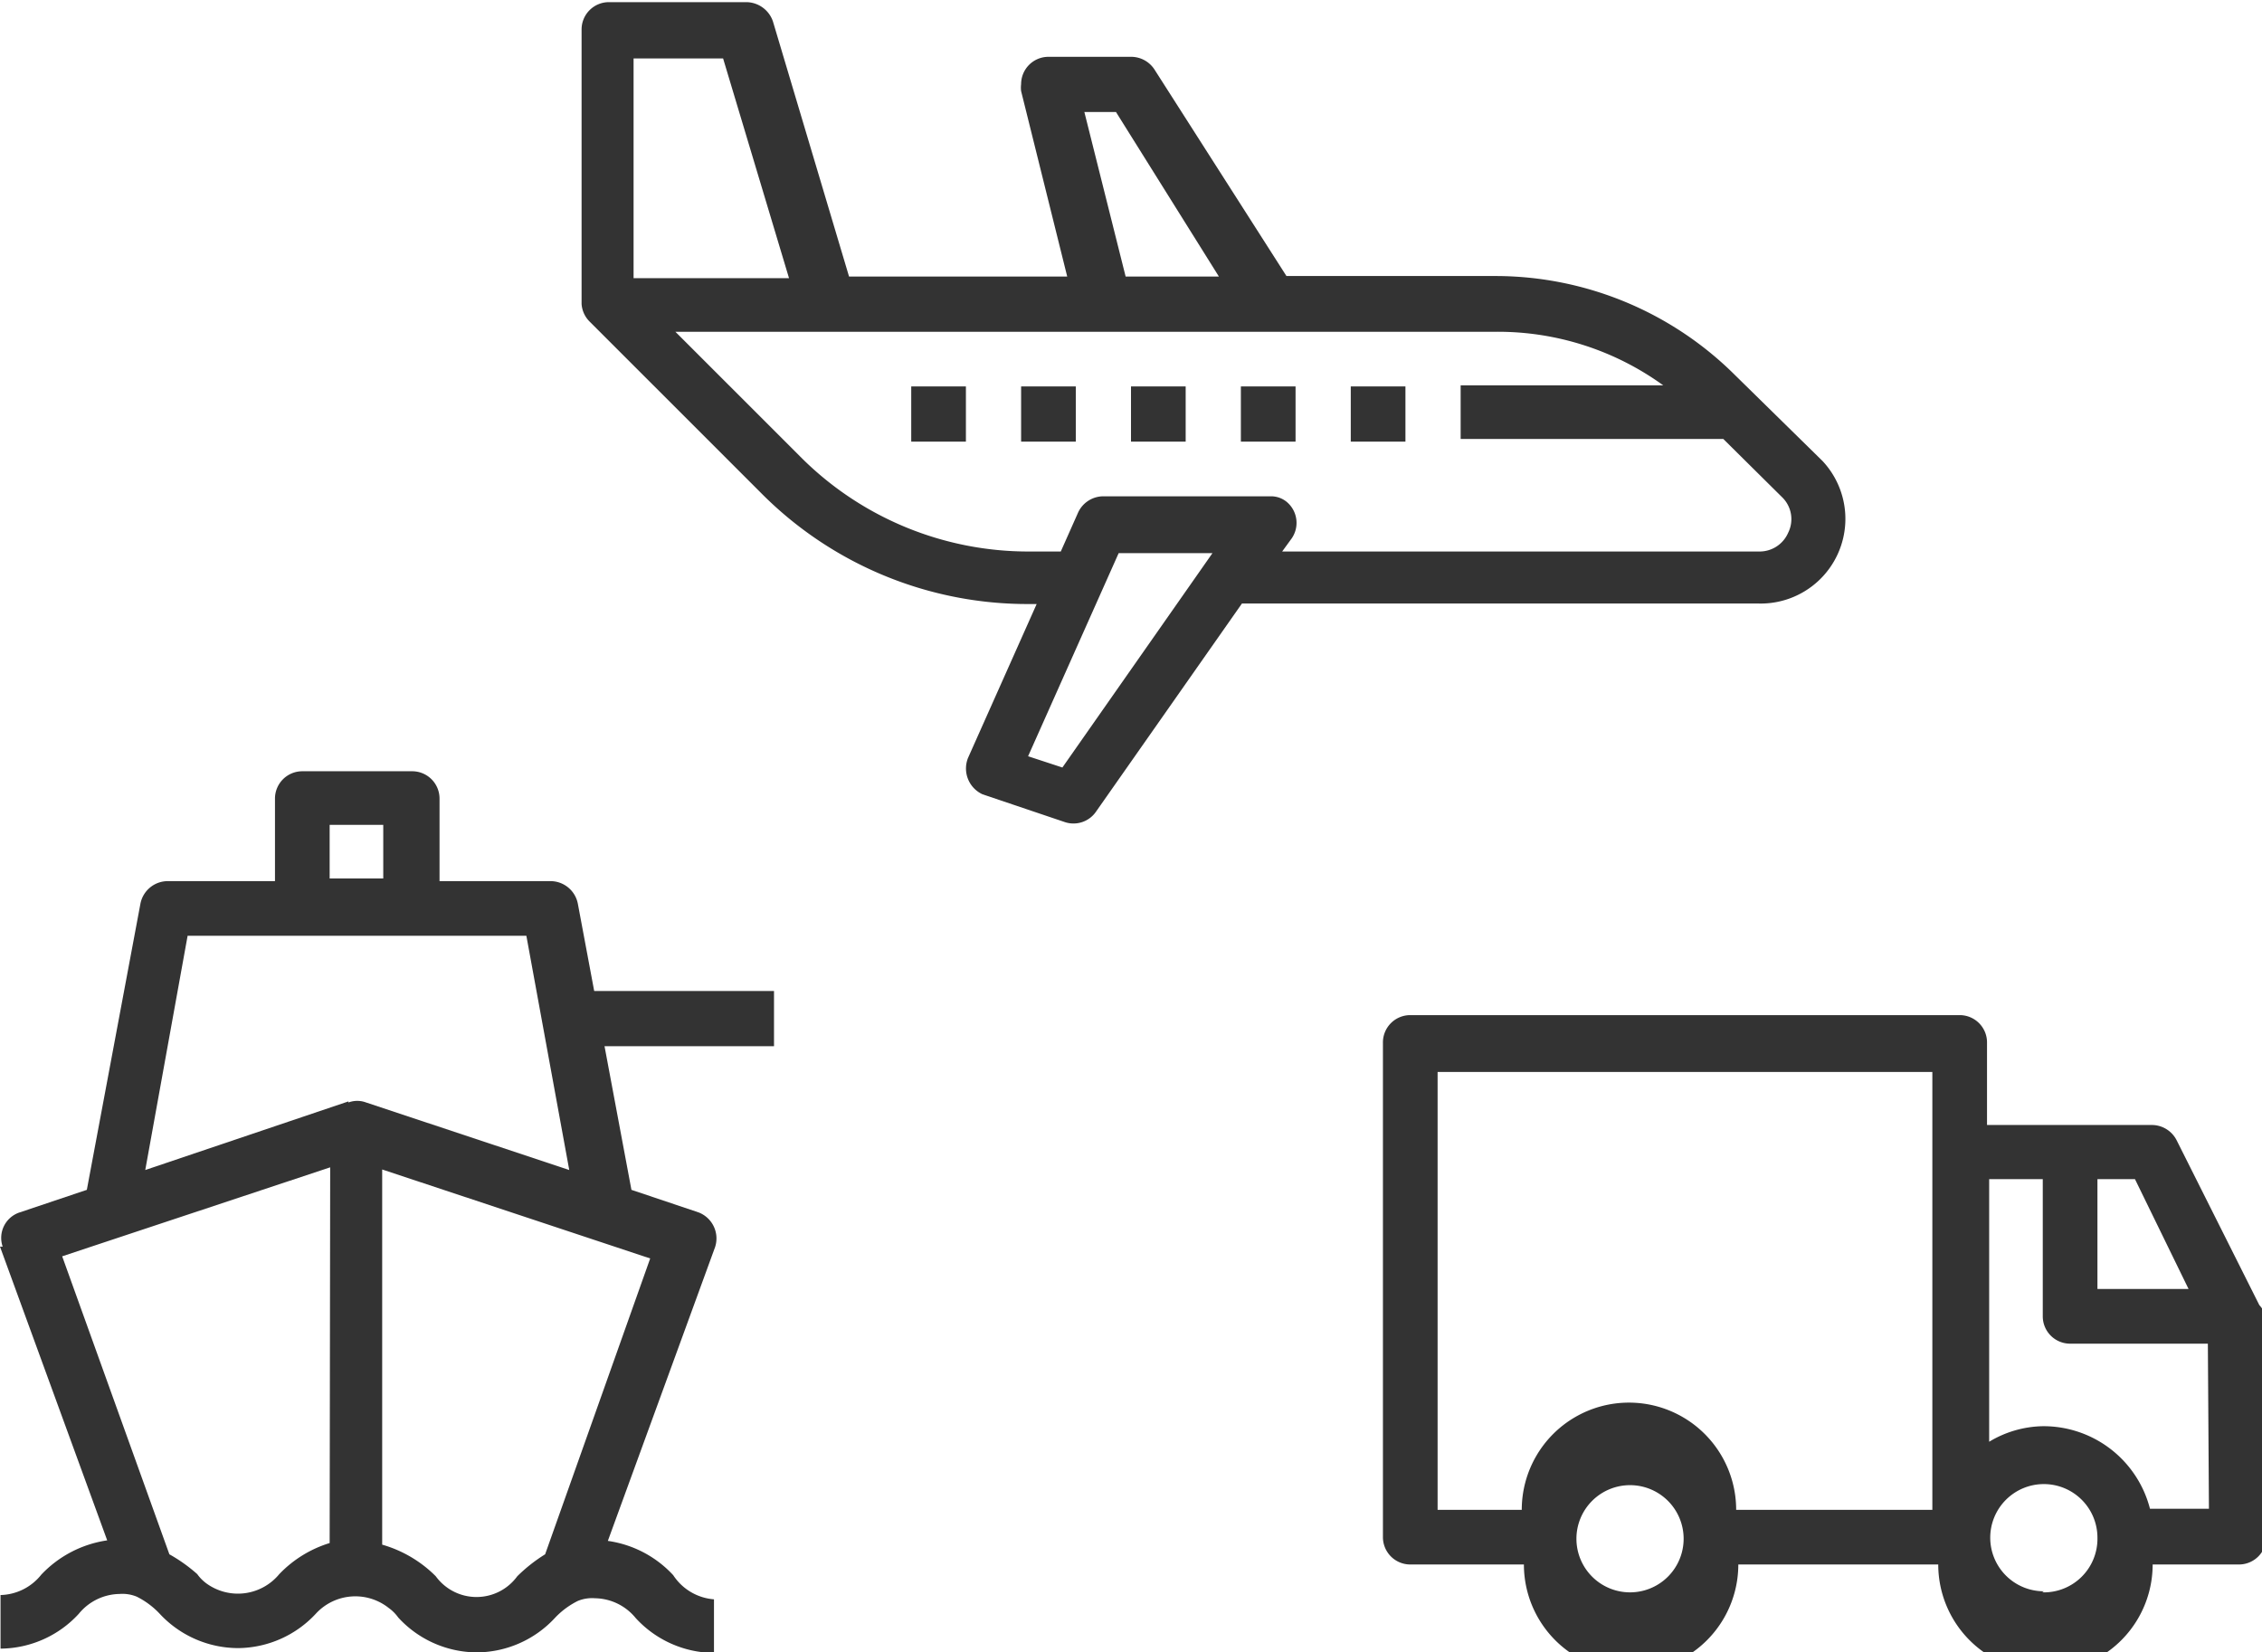 <?xml version="1.0" encoding="UTF-8"?> <svg xmlns="http://www.w3.org/2000/svg" id="Layer_1" data-name="Layer 1" viewBox="0 0 42.2 30.83"><defs><style>.cls-1{fill:#333;}</style></defs><rect class="cls-1" x="10.34" y="18.49" width="4.1" height="1.03"></rect><path class="cls-1" d="M42.15,24.35l-1.54-3.07a.52.52,0,0,0-.46-.29H37.07V19.46a.51.51,0,0,0-.51-.52H26.31a.51.51,0,0,0-.51.52v9.22a.51.51,0,0,0,.51.51h2.12a2,2,0,0,0,4,0h3.73a2,2,0,0,0,4,0h1.61a.51.51,0,0,0,.51-.51v-4.1A.59.59,0,0,0,42.15,24.35ZM30.41,29.71a1,1,0,1,1,1-1A1,1,0,0,1,30.41,29.71Zm5.64-1.54H32.39a2,2,0,0,0-4,0H26.82V20h9.23ZM39.13,22h.7l1,2.05H39.13Zm-1,7.69a1,1,0,1,1,1-1A1,1,0,0,1,38.1,29.71Zm3.08-1.54h-1.1a2.05,2.05,0,0,0-2-1.54,2,2,0,0,0-1,.29V22h1v2.56a.51.51,0,0,0,.51.51h2.57Z"></path><rect class="cls-1" x="17" y="7.21" width="1.02" height="1.03"></rect><rect class="cls-1" x="19.05" y="7.21" width="1.02" height="1.03"></rect><rect class="cls-1" x="21.1" y="7.21" width="1.02" height="1.03"></rect><rect class="cls-1" x="23.15" y="7.21" width="1.02" height="1.03"></rect><path class="cls-1" d="M34,8.6,32.37,7a6.34,6.34,0,0,0-4.45-1.85H24L21.54,1.3a.52.52,0,0,0-.44-.24H19.56a.51.51,0,0,0-.51.51.51.51,0,0,0,0,.13l.86,3.46H15.84L14.42.4a.53.53,0,0,0-.5-.36H11.36a.51.51,0,0,0-.51.51V5.67h0A.51.51,0,0,0,11,6l3.2,3.2a7,7,0,0,0,5,2.07h.14l-1.28,2.87a.53.53,0,0,0,.27.68h0l1.54.52a.51.51,0,0,0,.58-.2l2.72-3.88h9.62A1.58,1.58,0,0,0,34,8.6ZM20.82,2.09l1.92,3.07H21l-.77-3.07Zm-9-1h1.67l1.23,4.1h-2.9Zm8,13.23-.64-.21,1.69-3.79h1.75ZM33.36,9.94a.58.58,0,0,1-.53.35H23.92l.16-.22A.51.51,0,0,0,24,9.36a.46.46,0,0,0-.29-.1H20.58a.52.52,0,0,0-.47.31l-.32.72H19.2a6,6,0,0,1-4.27-1.77L12.6,6.19H27.92a5.26,5.26,0,0,1,3.11,1H27.25v1h4.9l1.09,1.08A.57.57,0,0,1,33.36,9.94Z"></path><path class="cls-1" d="M12.56,29.39a2.05,2.05,0,0,0-1.22-.64l2-5.48a.52.52,0,0,0-.31-.65h0l-1.25-.42-1-5.34a.52.52,0,0,0-.51-.42H8.2V14.9a.51.51,0,0,0-.51-.51H5.64a.51.51,0,0,0-.51.51v1.54h-2a.52.52,0,0,0-.51.42l-1,5.34-1.25.42a.5.5,0,0,0-.32.64H0l2,5.48a2.11,2.11,0,0,0-1.23.64,1,1,0,0,1-.76.38v1a2,2,0,0,0,1.46-.65,1,1,0,0,1,.76-.37.7.7,0,0,1,.32.05h0a1.51,1.51,0,0,1,.43.32,2,2,0,0,0,1.47.64,2,2,0,0,0,1.45-.65A1,1,0,0,1,7.25,30a.77.77,0,0,1,.18.18,2,2,0,0,0,1.46.65,2,2,0,0,0,1.46-.64,1.51,1.51,0,0,1,.43-.32h0a.7.7,0,0,1,.32-.05,1,1,0,0,1,.76.37,2,2,0,0,0,1.46.65v-1A1,1,0,0,1,12.56,29.39Zm-6.41-14h1v1h-1Zm0,13.4a2.19,2.19,0,0,0-.94.58,1,1,0,0,1-1.35.18.77.77,0,0,1-.18-.18A2.93,2.93,0,0,0,3.16,29l-2-5.56,5-1.66Zm.35-8.24L2.71,21.83l.79-4.37H9.82l.8,4.37L6.83,20.57A.47.47,0,0,0,6.5,20.57ZM10.17,29a2.93,2.93,0,0,0-.52.41.94.94,0,0,1-1.52,0,2.31,2.31,0,0,0-1-.59v-7l5,1.66Z"></path><rect class="cls-1" x="25.2" y="7.21" width="1.02" height="1.03"></rect></svg> 